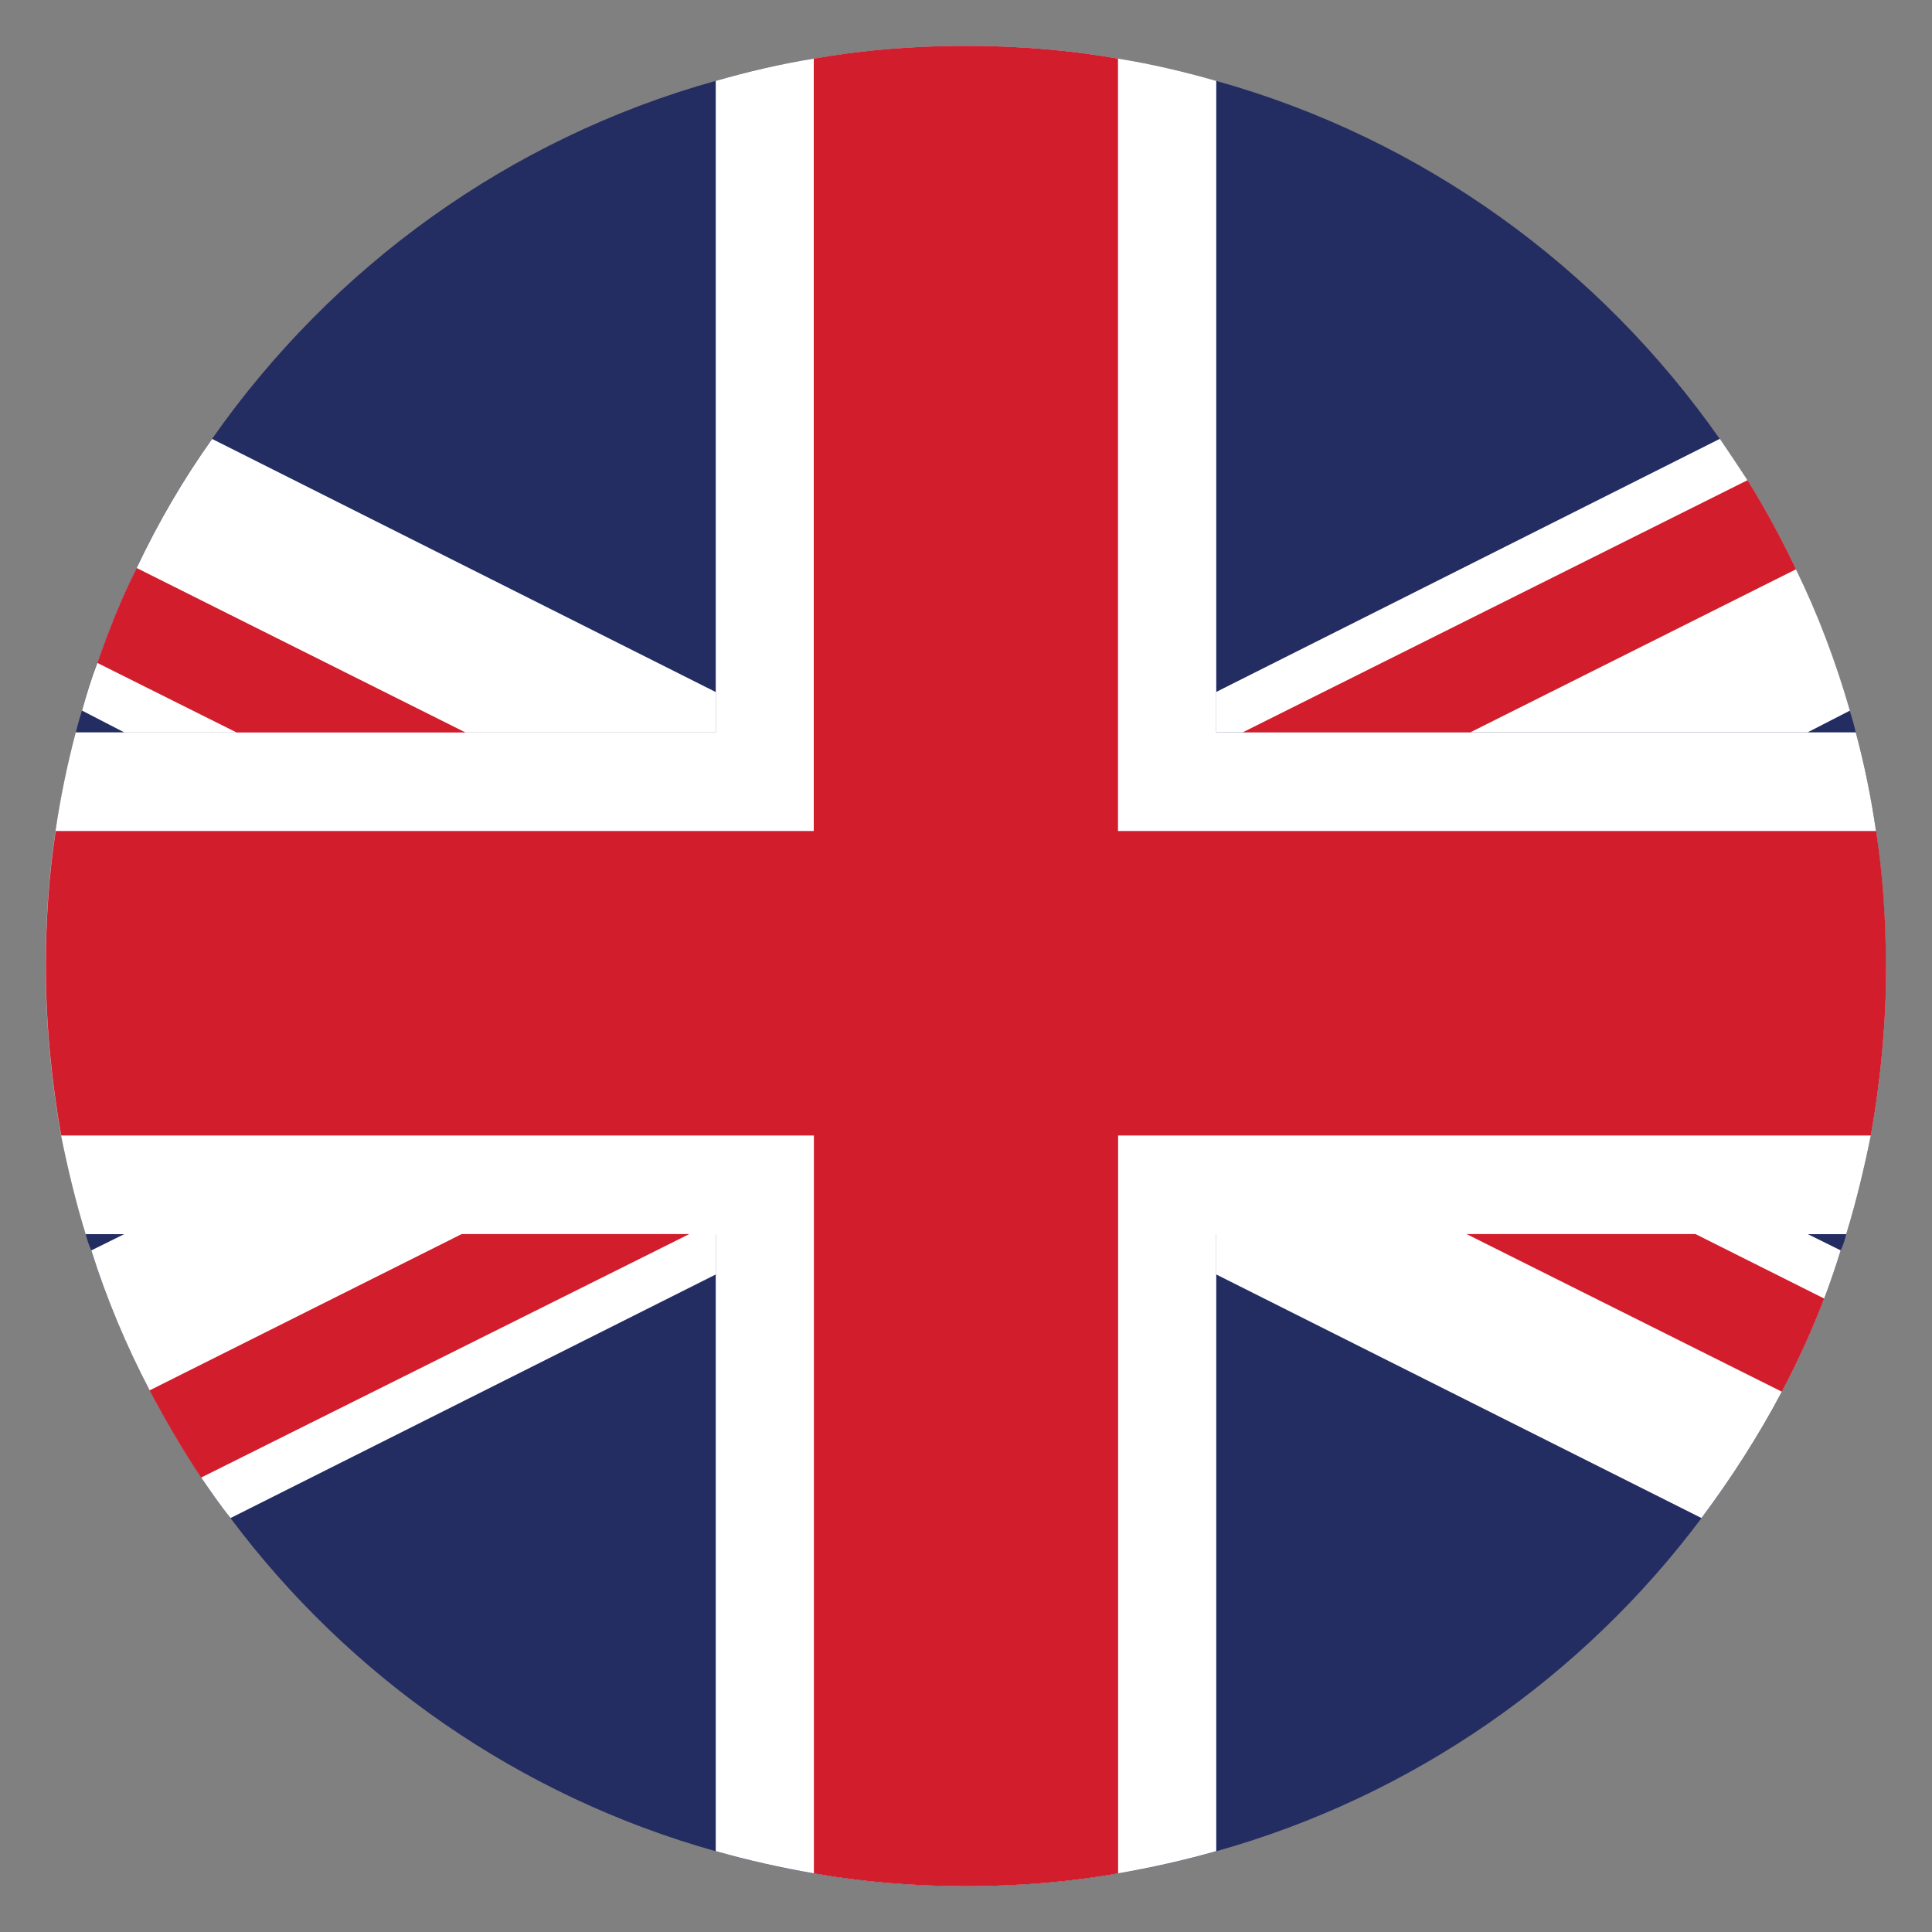 <?xml version="1.0" encoding="UTF-8" standalone="no"?>
<svg
   xmlns:dc="http://purl.org/dc/elements/1.1/"
   xmlns:cc="http://creativecommons.org/ns#"
   xmlns:rdf="http://www.w3.org/1999/02/22-rdf-syntax-ns#"
   xmlns:svg="http://www.w3.org/2000/svg"
   xmlns="http://www.w3.org/2000/svg"
   id="svg64565"
   version="1.1"
   viewBox="0 0 15 15"
   height="15mm"
   width="15mm">
  <rect x="0" y="0" width="15" height="15" fill="#808080" stroke="none"/>
  <defs
     id="defs64559">
    <clipPath
       id="clipPath36144"
       clipPathUnits="userSpaceOnUse">
      <path
         id="path36142"
         d="m 10028.4,5334.76 c -1.1,-1.07 -2.5,-1.51 -2.9,-0.97 -0.5,0.54 0,1.84 1.2,2.9 1.1,1.06 2.4,1.49 2.9,0.97 0.5,-0.54 0,-1.84 -1.2,-2.9 z" />
    </clipPath>
    <radialGradient
       id="radialGradient36150"
       spreadMethod="pad"
       gradientTransform="matrix(0.894,-0.967,-2.09,-1.932,10027.5,5335.72)"
       gradientUnits="userSpaceOnUse"
       r="1"
       cy="0"
       cx="0"
       fy="0"
       fx="0">
      <stop
         id="stop36146"
         offset="0"
         style="stop-opacity:1;stop-color:#ffffff" />
      <stop
         id="stop36148"
         offset="1"
         style="stop-opacity:1;stop-color:#f24d7f" />
    </radialGradient>
    <clipPath
       id="clipPath35968"
       clipPathUnits="userSpaceOnUse">
      <path
         id="path35966"
         d="m 9985.11,5340.67 c -0.22,-1.54 -1.13,-2.68 -2.03,-2.55 -0.91,0.12 -1.47,1.47 -1.25,3.01 0.21,1.55 1.13,2.69 2.03,2.56 0.91,-0.12 1.46,-1.47 1.25,-3.02 z" />
    </clipPath>
    <radialGradient
       id="radialGradient35974"
       spreadMethod="pad"
       gradientTransform="matrix(1.641,-0.23,-0.391,-2.79,9983.47,5340.91)"
       gradientUnits="userSpaceOnUse"
       r="1"
       cy="0"
       cx="0"
       fy="0"
       fx="0">
      <stop
         id="stop35970"
         offset="0"
         style="stop-opacity:1;stop-color:#ffffff" />
      <stop
         id="stop35972"
         offset="1"
         style="stop-opacity:1;stop-color:#f24d7f" />
    </radialGradient>
    <clipPath
       id="clipPath35878"
       clipPathUnits="userSpaceOnUse">
      <path
         id="path35876"
         d="m 9968.73,5349.51 c 0.96,-1.59 0.98,-3.33 0.04,-3.89 -0.94,-0.57 -2.47,0.27 -3.43,1.85 -0.96,1.59 -0.96,3.34 -0.04,3.9 0.94,0.56 2.47,-0.27 3.43,-1.86 z" />
    </clipPath>
    <radialGradient
       id="radialGradient35884"
       spreadMethod="pad"
       gradientTransform="matrix(1.692,1.018,1.732,-2.877,9967.04,5348.49)"
       gradientUnits="userSpaceOnUse"
       r="1"
       cy="0"
       cx="0"
       fy="0"
       fx="0">
      <stop
         id="stop35880"
         offset="0"
         style="stop-opacity:1;stop-color:#ffffff" />
      <stop
         id="stop35882"
         offset="1"
         style="stop-opacity:1;stop-color:#f24d7f" />
    </radialGradient>
  </defs>
  <g
     transform="translate(0,-282)"
     id="layer1">
    <g
       transform="translate(-28.782,-14.516)"
       id="g73610">
      <path
         id="path4526"
         style="fill:#232d62;fill-opacity:1;fill-rule:nonzero;stroke:none;stroke-width:0.035"
         d="m 43.426,304.016 c 0,0.448 -0.043,0.889 -0.119,1.316 -0.053,0.261 -0.115,0.519 -0.191,0.766 -0.009,0.042 -0.024,0.085 -0.043,0.127 -0.038,0.123 -0.081,0.25 -0.128,0.374 -0.095,0.247 -0.205,0.49 -0.329,0.723 -0.181,0.342 -0.391,0.67 -0.624,0.981 -0.924,1.235 -2.243,2.159 -3.767,2.586 -0.248,0.071 -0.5,0.127 -0.762,0.173 -0.381,0.067 -0.776,0.099 -1.181,0.099 -0.405,0 -0.8,-0.032 -1.181,-0.099 -0.262,-0.046 -0.514,-0.102 -0.762,-0.173 -1.524,-0.427 -2.843,-1.351 -3.767,-2.586 -0.081,-0.099 -0.152,-0.205 -0.228,-0.314 -0.143,-0.215 -0.277,-0.445 -0.4,-0.677 -0.181,-0.346 -0.334,-0.709 -0.453,-1.087 -0.019,-0.042 -0.034,-0.085 -0.043,-0.127 -0.076,-0.247 -0.138,-0.504 -0.191,-0.766 -0.076,-0.427 -0.119,-0.868 -0.119,-1.316 0,-0.356 0.024,-0.706 0.076,-1.048 0.038,-0.261 0.091,-0.515 0.157,-0.766 0.014,-0.06 0.029,-0.109 0.047,-0.169 0.034,-0.123 0.072,-0.247 0.119,-0.37 0.086,-0.25 0.186,-0.501 0.305,-0.737 0.167,-0.353 0.362,-0.688 0.586,-1.002 0.933,-1.333 2.305,-2.332 3.91,-2.78 0.248,-0.071 0.5,-0.131 0.762,-0.173 0.381,-0.067 0.776,-0.099 1.181,-0.099 0.405,0 0.8,0.032 1.181,0.099 0.262,0.042 0.514,0.102 0.762,0.173 1.605,0.448 2.976,1.446 3.91,2.78 0.072,0.106 0.143,0.212 0.214,0.321 0.138,0.222 0.262,0.452 0.376,0.691 0.171,0.349 0.309,0.716 0.419,1.097 0.019,0.06 0.033,0.109 0.047,0.169 0.067,0.25 0.119,0.504 0.157,0.766 0.053,0.342 0.076,0.691 0.076,1.048" />
      <path
         id="path4528"
         style="fill:#ffffff;fill-opacity:1;fill-rule:nonzero;stroke:none;stroke-width:0.035"
         d="m 43.426,304.016 c 0,0.448 -0.043,0.889 -0.119,1.316 -0.053,0.261 -0.115,0.519 -0.191,0.766 H 29.447 c -0.076,-0.247 -0.138,-0.504 -0.191,-0.766 -0.076,-0.427 -0.119,-0.868 -0.119,-1.316 0,-0.356 0.024,-0.706 0.076,-1.048 0.038,-0.261 0.091,-0.515 0.157,-0.766 h 13.82 c 0.067,0.25 0.119,0.504 0.157,0.766 0.053,0.342 0.076,0.691 0.076,1.048" />
      <path
         id="path4530"
         style="fill:#ffffff;fill-opacity:1;fill-rule:nonzero;stroke:none;stroke-width:0.035"
         d="m 38.225,297.144 v 13.744 c -0.248,0.071 -0.5,0.127 -0.762,0.173 -0.381,0.067 -0.776,0.099 -1.181,0.099 -0.405,0 -0.8,-0.032 -1.181,-0.099 -0.262,-0.046 -0.514,-0.102 -0.762,-0.173 v -13.744 c 0.248,-0.071 0.5,-0.131 0.762,-0.173 0.381,-0.067 0.776,-0.099 1.181,-0.099 0.405,0 0.8,0.032 1.181,0.099 0.262,0.042 0.514,0.102 0.762,0.173" />
      <path
         id="path4532"
         style="fill:#d11d2c;fill-opacity:1;fill-rule:nonzero;stroke:none;stroke-width:0.035"
         d="m 43.426,304.016 c 0,0.448 -0.043,0.889 -0.119,1.316 h -5.844 v 5.729 c -0.381,0.067 -0.776,0.099 -1.181,0.099 -0.405,0 -0.8,-0.032 -1.181,-0.099 v -5.729 h -5.844 c -0.076,-0.427 -0.119,-0.868 -0.119,-1.316 0,-0.356 0.024,-0.706 0.076,-1.048 h 5.886 v -5.997 c 0.381,-0.067 0.776,-0.099 1.181,-0.099 0.405,0 0.8,0.032 1.181,0.099 v 5.997 h 5.886 c 0.053,0.342 0.076,0.691 0.076,1.048" />
      <path
         id="path4534"
         style="fill:#ffffff;fill-opacity:1;fill-rule:nonzero;stroke:none;stroke-width:0.035"
         d="m 43.145,302.033 -0.329,0.169 h -4.591 v -0.314 l 3.91,-1.965 c 0.072,0.106 0.143,0.212 0.214,0.321 0.138,0.222 0.262,0.452 0.376,0.691 0.171,0.349 0.309,0.716 0.419,1.097" />
      <path
         id="path4536"
         style="fill:#d11d2c;fill-opacity:1;fill-rule:nonzero;stroke:none;stroke-width:0.035"
         d="m 42.726,300.936 -2.529,1.266 h -1.767 l 3.92,-1.958 c 0.138,0.222 0.262,0.452 0.376,0.691" />
      <path
         id="path4538"
         style="fill:#ffffff;fill-opacity:1;fill-rule:nonzero;stroke:none;stroke-width:0.035"
         d="m 43.073,306.224 c -0.038,0.123 -0.081,0.25 -0.128,0.374 -0.095,0.247 -0.205,0.49 -0.329,0.723 -0.181,0.342 -0.391,0.67 -0.624,0.981 l -3.767,-1.891 v -0.314 h 4.591 l 0.257,0.127" />
      <path
         id="path4540"
         style="fill:#ffffff;fill-opacity:1;fill-rule:nonzero;stroke:none;stroke-width:0.035"
         d="m 34.339,306.097 v 0.314 l -3.767,1.891 c -0.081,-0.099 -0.152,-0.205 -0.228,-0.314 -0.143,-0.215 -0.277,-0.445 -0.4,-0.677 -0.181,-0.346 -0.334,-0.709 -0.453,-1.087 l 0.257,-0.127 h 4.591" />
      <path
         id="path4542"
         style="fill:#d11d2c;fill-opacity:1;fill-rule:nonzero;stroke:none;stroke-width:0.035"
         d="m 34.134,306.097 -3.791,1.891 c -0.143,-0.215 -0.277,-0.445 -0.4,-0.677 l 2.424,-1.214 h 1.767" />
      <path
         id="path4544"
         style="fill:#ffffff;fill-opacity:1;fill-rule:nonzero;stroke:none;stroke-width:0.035"
         d="m 34.339,301.889 v 0.314 h -4.591 L 29.419,302.033 c 0.034,-0.123 0.072,-0.247 0.119,-0.37 0.086,-0.25 0.186,-0.501 0.305,-0.737 0.167,-0.353 0.362,-0.688 0.586,-1.002 l 3.91,1.965" />
      <path
         id="path4546"
         style="fill:#d11d2c;fill-opacity:1;fill-rule:nonzero;stroke:none;stroke-width:0.035"
         d="M 32.396,302.203 H 30.619 l -1.081,-0.54 c 0.086,-0.25 0.186,-0.501 0.305,-0.737 l 2.553,1.277" />
      <path
         id="path4548"
         style="fill:#d11d2c;fill-opacity:1;fill-rule:nonzero;stroke:none;stroke-width:0.035"
         d="m 42.945,306.598 c -0.095,0.247 -0.205,0.49 -0.329,0.723 l -2.448,-1.224 h 1.777 l 1,0.501" />
    </g>
  </g>
</svg>
